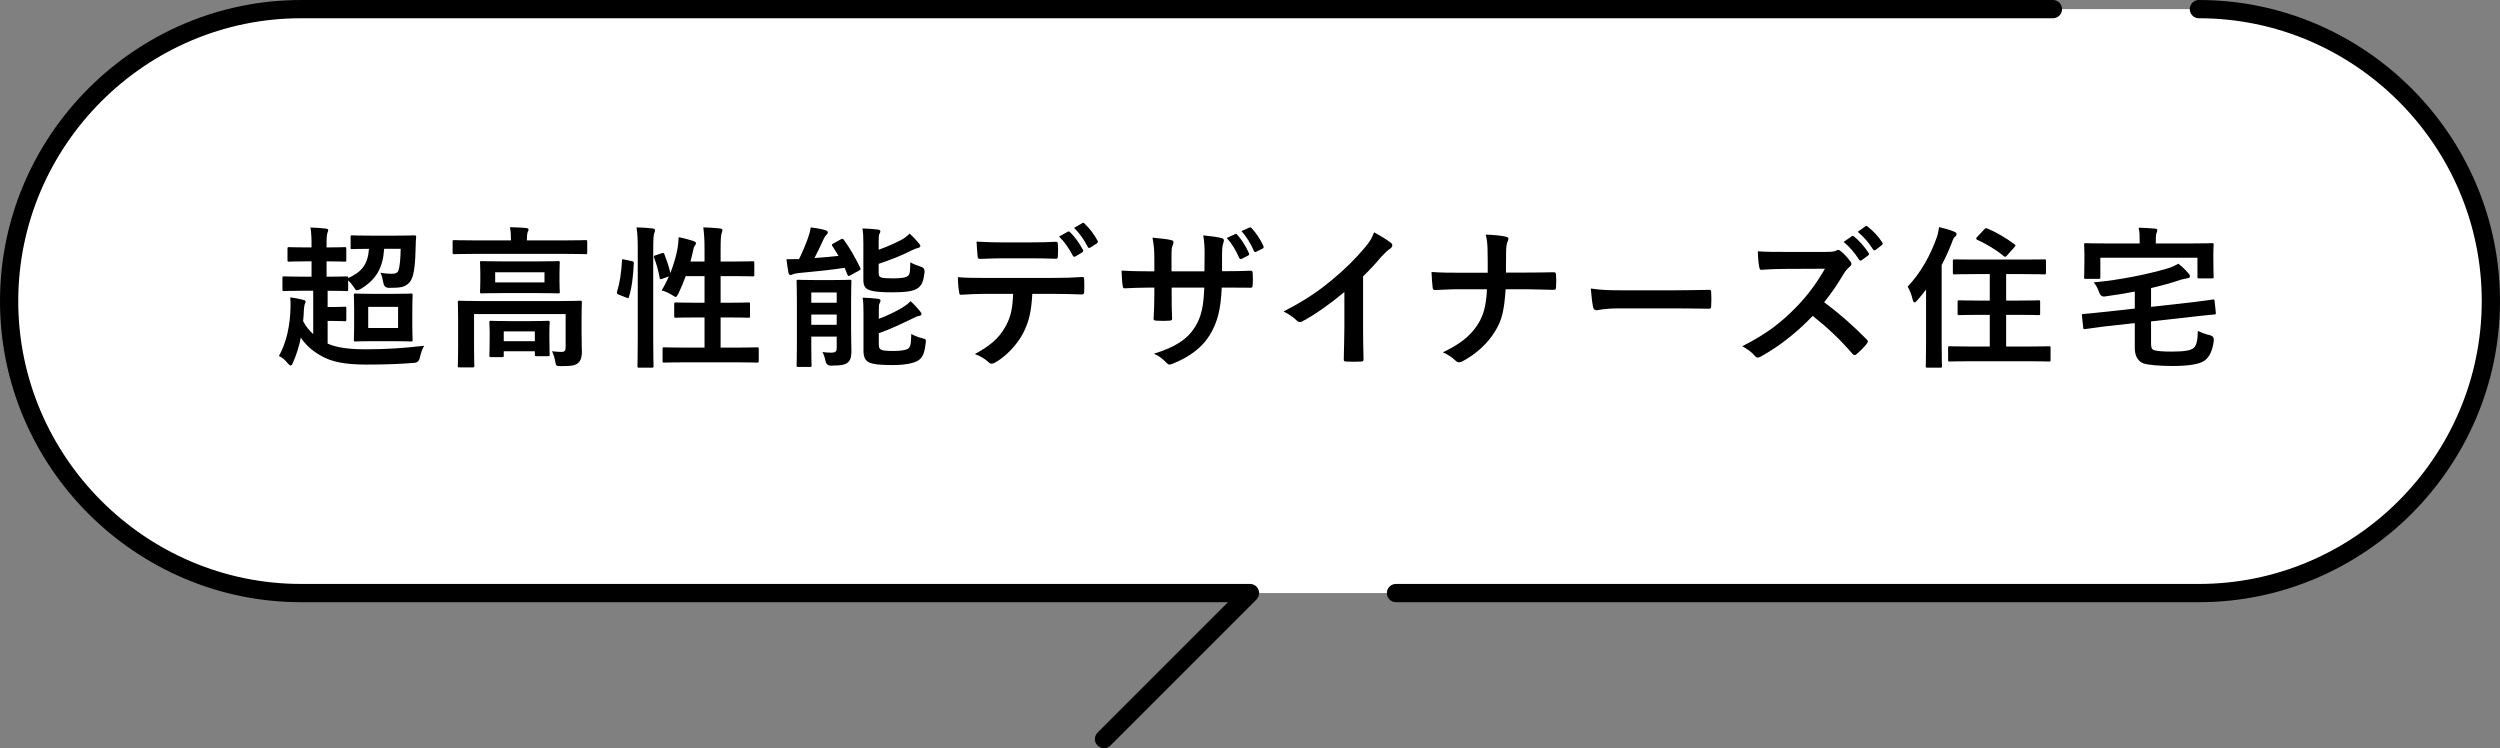 <?xml version="1.0" encoding="UTF-8"?><svg id="b" xmlns="http://www.w3.org/2000/svg" viewBox="0 0 685 205"><rect x="0" y="0" width="685" height="205" fill="#808080" stroke="none"/><defs><style>.d{stroke-linecap:round;stroke-linejoin:round;stroke-width:5px;}.d,.e{fill:none;stroke:#000;}.f{fill:#fff;}.g{opacity:0;}.e{stroke-miterlimit:10;stroke-width:4px;}</style></defs><g id="c"><path class="f" d="M682.5,82.5c0,44-36,80-80,80H82.5C38.5,162.5,2.5,126.5,2.5,82.5h0C2.5,38.5,38.5,2.5,82.5,2.5h520c44,0,80,36,80,80h0Z"/><g class="g"><path class="e" d="M682.5,82.5c0,44-36,80-80,80H82.5C38.5,162.5,2.5,126.5,2.5,82.5h0C2.5,38.5,38.5,2.5,82.5,2.5h520c44,0,80,36,80,80h0Z"/></g><path d="M89.479,71.617v4.199h.586c3.481,0,4.614-.088,4.868-.088.376,0,.464.049.464.459,3.73-1.631,5.41-3.818,5.703-8.008-3.188,0-4.321.078-4.57.078-.42,0-.464-.039-.464-.459v-2.852c0-.42.044-.459.464-.459.249,0,1.426.078,4.907.078h7.134c3.481,0,4.658-.078,4.907-.078.464,0,.547.078.547.498-.083.801-.127,1.592-.127,2.354-.083,4.658-.42,7.764-1.133,9.15-.503,1.045-1.343,1.797-2.598,2.139-.884.205-2.061.244-3.569.244q-1.343,0-1.553-1.377c-.166-.928-.459-2.188-.796-2.773,1.26.254,2.31.293,3.145.293.923,0,1.47-.205,1.724-.791.42-1.016.63-3.32.669-6.045h-4.531c-.337,5.244-2.183,8.477-6.504,11.035-.459.205-.757.332-.967.332-.293,0-.459-.254-.879-.918-.464-.713-.967-1.309-1.509-1.807v2.471c0,.42-.044.469-.464.469-.254,0-1.387-.088-4.868-.088h-.293v4.453h1.807c1.885,0,2.642-.088,2.852-.088.42,0,.459.039.459.459v3.105c0,.381-.039.42-.459.42-.21,0-.967-.078-2.852-.078h-1.807v6.211c2.52,1.084,5.581,1.553,10.532,1.553,5.415,0,10.366-.303,15.903-.967-.547,1.006-.923,2.1-1.177,3.271q-.249,1.338-1.592,1.426c-4.282.332-8.35.459-13.008.459-5.874,0-9.526-.713-12.505-2.432-2.31-1.299-4.111-2.852-5.498-4.951-.459,2.354-1.177,4.658-2.139,6.797-.21.547-.376.84-.63.84-.21,0-.42-.205-.796-.586-.713-.928-1.636-1.68-2.437-2.012,2.139-3.818,3.105-8.564,3.188-13.643,0-.674,0-1.514-.083-2.432,1.216.166,2.559.42,3.525.674.503.127.674.205.674.498,0,.166-.044.342-.171.586-.127.215-.249.967-.293,1.68-.044,1.006-.083,2.061-.21,3.105.757,1.387,1.636,2.52,2.769,3.525v-11.875h-3.105c-3.438,0-4.614.088-4.907.088-.381,0-.42-.049-.42-.469v-3.057c0-.459.039-.508.42-.508.293,0,1.47.088,4.907.088h2.646v-4.199h-1.553c-3.232,0-4.321.088-4.575.088-.42,0-.464-.049-.464-.469v-3.018c0-.459.044-.498.464-.498.254,0,1.343.078,4.575.078h1.553v-.332c0-2.354-.044-3.447-.293-5.117,1.548.039,2.808.117,4.194.293.42.039.669.166.669.42,0,.244-.083.42-.21.752-.166.42-.249,1.221-.249,3.564v.42h.42c3.232,0,4.277-.078,4.487-.078.464,0,.503.039.503.498v3.018c0,.42-.039.469-.503.469-.21,0-1.255-.088-4.487-.088h-.42ZM107.985,80.514c3.228,0,4.321-.088,4.614-.088.42,0,.464.049.464.469,0,.254-.088,1.26-.088,3.604v5c0,2.344.088,3.35.088,3.604,0,.42-.044.459-.464.459-.293,0-1.387-.078-4.614-.078h-6.001c-3.271,0-4.321.078-4.575.078-.42,0-.459-.039-.459-.459,0-.293.083-1.26.083-3.604v-5c0-2.344-.083-3.311-.083-3.604,0-.42.039-.469.459-.469.254,0,1.304.088,4.575.088h6.001ZM109.073,84.078h-8.184v5.791h8.184v-5.791Z"/><path d="M129.806,69.566c-3.779,0-5.078.078-5.332.078-.42,0-.459-.039-.459-.459v-2.939c0-.42.039-.459.459-.459.254,0,1.553.078,5.332.078h10.195v-.117c0-1.387-.044-2.48-.293-3.486,1.553,0,3.022.088,4.448.205.42.049.669.215.669.42,0,.293-.166.508-.293.84-.083.342-.166.889-.166,2.021v.117h10.742c3.774,0,5.078-.078,5.327-.078.42,0,.464.039.464.459v2.939c0,.42-.044.459-.464.459-.249,0-1.553-.078-5.327-.078h-25.303ZM159.347,91.09c0,2.266.083,4.023.083,5.332,0,1.133-.166,2.266-1.006,3.018-.757.674-1.724.879-4.741.879-1.304,0-1.343-.078-1.553-1.299-.171-1.006-.508-2.061-.884-2.773,1.26.127,1.807.176,2.686.176.674,0,1.05-.293,1.05-1.182v-9.189h-25.093v9.404c0,3.105.083,4.531.083,4.736,0,.42-.039.469-.459.469h-3.608c-.42,0-.464-.049-.464-.469,0-.244.083-1.504.083-4.736v-8.145c0-2.939-.083-4.199-.083-4.443,0-.42.044-.469.464-.469.293,0,1.675.088,5.664.088h21.733c3.989,0,5.371-.088,5.664-.088.42,0,.464.049.464.469,0,.244-.083,1.719-.083,4.785v3.438ZM147.511,71.617c3.818,0,5.161-.078,5.415-.078.42,0,.459.039.459.459,0,.293-.083.918-.083,2.725v2.559c0,1.719.083,2.393.083,2.646,0,.42-.039.459-.459.459-.254,0-1.597-.078-5.415-.078h-10.112c-3.818,0-5.161.078-5.41.078-.42,0-.464-.039-.464-.459,0-.254.083-.928.083-2.646v-2.559c0-1.807-.083-2.432-.083-2.725,0-.42.044-.459.464-.459.249,0,1.592.078,5.41.078h10.112ZM134.547,97.848c-.42,0-.464-.049-.464-.469,0-.293.088-.957.088-4.824v-1.553c0-1.592-.088-2.393-.088-2.637,0-.42.044-.469.464-.469.249,0,1.343.088,4.531.088h6.548c3.145,0,4.238-.088,4.531-.088.42,0,.459.049.459.469,0,.244-.083,1.006-.083,2.217v1.846c0,3.779.083,4.453.083,4.707,0,.42-.039.459-.459.459h-3.105c-.464,0-.503-.039-.503-.459v-.889h-8.521v1.133c0,.42-.039.469-.459.469h-3.022ZM149.191,74.596h-13.511v2.773h13.511v-2.773ZM138.029,93.482h8.521v-2.686h-8.521v2.686Z"/><path d="M173.068,71.539c.547.117.63.205.586.664-.166,3.447-.503,6.592-1.338,9.189-.127.42-.21.342-.674.166l-2.1-.83c-.542-.215-.586-.42-.459-.84.713-2.266,1.172-5.166,1.343-8.525,0-.42.083-.371.669-.244l1.973.42ZM174.747,68.639c0-2.979-.044-4.326-.337-6.338,1.597.049,3.022.127,4.409.293.415.049.669.254.669.469,0,.293-.083.498-.21.791-.21.547-.293,1.592-.293,4.658v24.385c0,4.736.083,7.129.083,7.344,0,.459-.044.498-.459.498h-3.486c-.42,0-.459-.039-.459-.498,0-.215.083-2.607.083-7.305v-24.297ZM181.295,69.391c.459-.166.586-.117.752.254.591,1.592,1.26,3.447,1.636,5.166.884-2.266,1.597-4.658,1.973-6.797.127-.762.254-1.768.293-3.027,1.387.254,3.193.762,4.028,1.055.547.205.718.371.718.586,0,.293-.088.371-.254.586-.254.332-.42.801-.503,1.299-.21,1.006-.464,2.061-.757,3.145h3.862v-3.018c0-2.979-.083-4.277-.337-6.338,1.597.049,3.149.127,4.575.293.42.049.669.215.669.42,0,.293-.127.547-.21.84-.21.635-.293,1.592-.293,4.658v3.145h3.525c3.735,0,4.995-.078,5.244-.078.42,0,.464.039.464.459v3.232c0,.42-.044.459-.464.459-.249,0-1.509-.078-5.244-.078h-3.525v7.295h2.266c3.779,0,5.078-.078,5.332-.078.42,0,.459.039.459.459v3.271c0,.42-.039.459-.459.459-.254,0-1.553-.078-5.332-.078h-2.266v8.262h4.238c4.111,0,5.498-.078,5.747-.078.42,0,.464.039.464.459v3.232c0,.459-.044.498-.464.498-.249,0-1.636-.078-5.747-.078h-13.931c-4.111,0-5.537.078-5.747.078-.42,0-.464-.039-.464-.498v-3.232c0-.42.044-.459.464-.459.21,0,1.636.078,5.747.078h5.288v-8.262h-2.52c-3.774,0-5.034.078-5.327.078-.42,0-.464-.039-.464-.459v-3.271c0-.42.044-.459.464-.459.293,0,1.553.078,5.327.078h2.52v-7.295h-5.161c-.591,1.67-1.304,3.35-2.017,4.824-.332.625-.503.879-.752.879-.171,0-.42-.166-.801-.42-.962-.625-2.139-1.133-3.018-1.387.713-1.133,1.382-2.432,1.968-3.818l-1.758.635c-.547.205-.674.205-.757-.254-.337-1.934-.884-3.857-1.514-5.459-.166-.459-.122-.547.42-.713l1.641-.547Z"/><path d="M230.392,65.572c.459-.244.625-.127.879.215,1.636,2.227,3.149,4.99,4.404,7.51.21.42.171.586-.293.84l-2.393,1.299c-.459.293-.586.254-.796-.205l-.757-1.846c-3.94.586-8.306,1.045-12.544,1.426-.796.078-1.343.205-1.68.371-.21.088-.376.176-.63.176-.249,0-.42-.176-.547-.674-.205-1.133-.415-2.432-.542-3.652,1.089,0,2.349,0,3.438-.039,1.05-2.061,1.973-4.414,2.476-5.84.337-.957.547-1.67.757-2.852,1.68.215,2.769.42,3.989.762.459.166.669.332.669.625s-.21.547-.459.752c-.21.176-.464.547-.757,1.221-.674,1.465-1.597,3.438-2.437,5.039,2.266-.176,4.492-.342,6.592-.596-.547-.918-1.094-1.797-1.68-2.686-.254-.371-.171-.498.293-.713l2.017-1.133ZM233.199,90.25c0,2.139.083,4.404.083,5.703,0,1.426-.083,2.559-.923,3.32-.669.586-1.465.879-4.614.918q-1.299,0-1.553-1.26c-.21-1.045-.459-1.758-.84-2.471.967.127,1.514.166,2.52.166s1.387-.332,1.387-1.26v-3.145h-6.968v2.725c0,3.32.083,4.912.083,5.166,0,.371-.039.42-.459.42h-3.193c-.415,0-.459-.049-.459-.42,0-.293.083-1.768.083-5.166v-12.588c0-3.398-.083-4.951-.083-5.244,0-.42.044-.459.459-.459.298,0,1.343.078,4.448.078h5.249c3.105,0,4.15-.078,4.404-.078.42,0,.459.039.459.459,0,.254-.083,2.1-.083,5.625v7.51ZM222.291,80.133v2.812h6.968v-2.812h-6.968ZM229.259,88.99v-2.812h-6.968v2.812h6.968ZM240.753,68.434c2.31-.84,4.321-1.729,6.167-2.686.967-.508,1.724-1.133,2.31-1.729,1.05.928,1.846,1.807,2.559,2.686.293.293.381.508.381.713,0,.254-.254.42-.591.508-.459.088-1.089.332-1.929.752-2.603,1.348-5.664,2.52-8.896,3.613v2.471c0,.762.127,1.055.713,1.26.503.166,1.47.254,3.188.254,2.227,0,3.696-.205,4.199-.752.503-.508.503-1.348.586-3.652.84.498,1.929.918,2.939,1.221q1.006.293.962,1.426c-.293,2.51-.752,3.691-1.929,4.482-1.177.84-3.564,1.094-7.007,1.094-2.979,0-5.244-.166-6.421-.713-.967-.381-1.426-1.172-1.426-2.725v-9.951c0-1.797-.044-2.93-.254-4.111,1.343.049,2.812.127,4.199.293.459.049.713.215.713.469,0,.293-.127.459-.254.713-.166.371-.21.713-.21,2.305v2.061ZM240.797,94.449c0,.791.127,1.133.752,1.426.508.205,1.553.293,3.359.293,1.636,0,3.525-.215,4.072-.762.625-.664.625-1.631.713-3.896.84.459,1.929.918,3.018,1.172,1.05.254,1.05.293.923,1.387-.293,2.598-.796,3.818-1.968,4.658-1.094.752-3.569,1.299-6.968,1.299-3.105,0-5.371-.127-6.631-.752-.923-.469-1.47-1.387-1.47-3.066v-10.576c0-1.797-.039-2.891-.249-4.072,1.343.049,2.812.127,4.194.303.464.078.713.205.713.498s-.122.508-.249.752c-.171.342-.21.596-.21,2.227v2.012c2.266-.83,4.614-1.963,6.421-3.057.962-.586,1.675-1.133,2.266-1.768,1.05.889,1.846,1.846,2.598,2.734.298.371.42.586.42.791,0,.254-.293.469-.669.508-.464.039-1.05.332-1.89.752-2.896,1.387-5.791,2.812-9.146,3.984v3.154Z"/><path d="M282.848,80.514c-.254,4.697-.84,7.51-2.476,10.703-1.68,3.271-4.702,6.338-7.388,7.93-.459.293-.879.498-1.26.498-.293,0-.586-.117-.879-.42-.84-.83-2.266-1.67-3.735-2.217,4.111-2.227,6.587-4.287,8.35-7.471,1.553-2.773,1.973-5.039,2.139-9.023h-7.969c-2.1,0-4.155.127-6.294.254-.381.039-.508-.254-.547-.801-.21-1.172-.337-2.764-.337-4.023,2.349.205,4.702.205,7.134.205h18.843c3.271,0,5.703-.078,8.179-.254.42,0,.464.254.464.84.044.547.044,2.686,0,3.232,0,.547-.254.713-.63.713-2.183-.078-5.078-.166-7.974-.166h-5.62ZM274.537,70.777c-1.929,0-3.608.088-5.957.166-.547,0-.674-.205-.713-.713-.127-1.006-.171-2.51-.293-4.023,2.935.166,5.073.205,6.963.205h7.72c2.354,0,4.995-.039,7.095-.166.42,0,.503.254.503.801.083,1.006.083,2.051,0,3.057,0,.596-.083.801-.547.801-2.266-.088-4.741-.127-7.051-.127h-7.72ZM292.579,63.482c.21-.127.381-.088.591.117,1.216,1.133,2.559,2.979,3.564,4.873.127.254.127.459-.21.674l-1.885,1.133c-.298.166-.508.078-.674-.215-1.089-2.051-2.266-3.779-3.774-5.244l2.388-1.338ZM296.569,61.129c.249-.166.376-.088.586.127,1.426,1.338,2.769,3.145,3.569,4.697.122.254.166.508-.21.752l-1.763,1.133c-.381.215-.591.049-.713-.205-.967-1.885-2.144-3.613-3.735-5.205l2.266-1.299Z"/><path d="M336.31,74.303c2.056,0,4.404-.039,6.333-.127.503-.039.547.215.591.674.083,1.045.083,2.266,0,3.311-.044.547-.127.713-.713.674-1.431,0-3.989-.039-6.045-.039h-1.719c-.254,5.996-1.177,9.521-3.232,12.92-2.1,3.486-5.498,6.006-9.902,7.812-.586.244-.923.371-1.177.371-.249,0-.459-.127-.796-.459-1.26-1.299-2.056-1.885-3.481-2.52,5.957-1.846,9.189-3.984,11.328-7.422,1.636-2.686,2.31-5.586,2.476-10.703h-8.936v1.514c0,2.471,0,4.736.122,6.963.044.459-.249.547-.713.586-1.089.088-2.476.088-3.608,0-.547-.039-.796-.127-.752-.586.122-2.188.205-4.238.205-6.885v-1.592h-1.255c-2.266,0-5.625.127-6.924.205-.337,0-.464-.244-.503-.791-.171-.889-.21-2.354-.298-4.072,1.763.127,4.492.205,7.725.205h1.255v-3.057c0-2.686-.083-3.74-.503-6.172,2.183.215,4.238.42,5.122.674.459.078.63.293.63.586,0,.254-.127.547-.254.879-.293.762-.293,1.182-.293,4.033v3.057h9.023l.039-4.111c.044-2.344-.083-4.277-.376-5.742,1.592.166,3.901.42,4.907.713.591.127.757.332.757.664,0,.176-.044.42-.166.762-.293.791-.337,1.885-.337,3.691v3.984h1.47ZM338.404,64.146c.21-.078.381-.078.591.166,1.133,1.221,2.349,3.105,3.228,5.078.127.293.088.469-.249.635l-1.719.879c-.337.166-.547.088-.718-.254-.923-2.1-1.968-3.857-3.398-5.449l2.266-1.055ZM342.35,62.35c.254-.127.381-.088.591.166,1.338,1.426,2.559,3.311,3.228,4.902.127.254.127.547-.249.713l-1.68.84c-.376.176-.547.049-.674-.205-.835-1.973-1.929-3.779-3.398-5.459l2.183-.957Z"/><path d="M373.483,89.615c0,2.9.039,5.371.122,8.73.044.547-.166.713-.63.713-1.343.088-2.852.088-4.194,0-.459,0-.63-.166-.586-.664.039-3.027.166-5.752.166-8.604v-9.775c-3.691,3.096-8.184,6.289-11.538,8.047-.21.127-.42.176-.63.176-.337,0-.586-.127-.884-.42-.962-.967-2.349-1.807-3.608-2.48,5.791-2.979,9.36-5.41,13.218-8.604,3.315-2.725,6.338-5.664,8.94-8.77,1.426-1.68,1.973-2.52,2.642-4.316,1.89,1.045,3.735,2.178,4.658,2.93.254.176.337.42.337.635,0,.332-.254.713-.586.918-.713.469-1.387,1.094-2.52,2.314-1.636,1.973-3.188,3.604-4.907,5.283v13.887Z"/><path d="M418.253,74.684c2.349,0,5.117-.039,7.3-.088.591-.039.757.049.801.762.083,1.045.083,2.217,0,3.271,0,.664-.171.791-.801.791-1.509,0-4.697-.166-7.046-.166h-5.962c-.42,6.084-1.05,8.477-2.852,11.455-1.973,3.32-5.332,6.377-8.94,8.271-.332.205-.63.293-.962.293-.337,0-.63-.127-.923-.42-1.05-.967-2.056-1.68-3.525-2.314,4.741-2.266,7.51-4.482,9.526-7.588,1.636-2.52,2.349-5.244,2.559-9.697h-8.101c-2.056,0-4.448.166-6.04.215-.547.039-.674-.176-.757-.801-.127-.84-.21-2.598-.293-4.15,2.725.205,5.078.205,7.134.205h8.267c0-2.1,0-4.365-.044-6.211-.039-1.338-.083-2.559-.503-4.238,2.1.088,4.238.254,5.581.586.464.127.63.293.63.586,0,.254-.127.547-.293.928-.171.381-.337,1.387-.337,2.559,0,1.973,0,3.359-.044,5.752h5.625Z"/><path d="M443.639,84.498c-4.155,0-5.747.508-6.167.508-.503,0-.84-.254-.967-.879-.21-.967-.459-2.939-.63-5.078,2.729.42,4.829.498,9.067.498h13.511c3.188,0,6.421-.078,9.648-.127.63-.039.757.088.757.596.083,1.25.083,2.676,0,3.936,0,.508-.166.674-.757.635-3.145-.039-6.25-.088-9.355-.088h-15.107Z"/><path d="M500.289,69.02c1.509,0,2.266-.049,2.896-.381.166-.127.293-.166.459-.166.254,0,.464.166.718.332.962.762,1.929,1.846,2.725,2.939.127.205.21.381.21.547,0,.254-.166.547-.547.84-.542.459-1.089,1.094-1.553,1.846-1.719,2.939-3.354,5.283-5.371,7.842,4.028,2.979,7.764,6.26,11.626,10.156.21.215.337.42.337.586,0,.176-.088.381-.293.635-.801.967-1.763,1.973-2.812,2.852-.171.166-.337.254-.503.254-.21,0-.381-.127-.591-.342-3.525-4.111-7.134-7.422-10.908-10.4-4.741,4.951-9.526,8.516-14.102,11.074-.376.166-.669.342-.962.342-.254,0-.503-.127-.713-.381-.923-1.133-2.144-1.973-3.525-2.725,6.543-3.32,10.449-6.299,14.771-10.703,3.022-3.145,5.327-6.123,7.886-10.537l-10.825.049c-2.183,0-4.365.078-6.631.244-.332.049-.459-.244-.542-.713-.21-.879-.381-2.891-.381-4.355,2.266.166,4.365.166,7.095.166h11.538ZM507.379,64.732c.21-.166.381-.117.63.088,1.304,1.006,2.812,2.686,3.989,4.492.166.254.166.459-.127.674l-1.763,1.299c-.293.205-.503.166-.713-.127-1.26-1.934-2.603-3.525-4.238-4.873l2.222-1.553ZM511.114,62.008c.254-.166.381-.127.63.088,1.553,1.172,3.062,2.852,3.984,4.316.171.254.21.508-.122.762l-1.68,1.299c-.337.254-.547.127-.713-.127-1.133-1.807-2.476-3.398-4.199-4.824l2.1-1.514Z"/><path d="M527.74,79.342c-.757,1.006-1.597,2.012-2.437,2.979-.332.371-.586.547-.752.547-.171,0-.298-.215-.464-.713-.293-1.348-.879-2.812-1.387-3.613,3.652-3.896,6.172-8.477,7.935-13.389.332-.957.542-1.885.669-2.93,1.514.371,2.896.713,4.155,1.26.459.205.63.332.63.625s-.083.508-.42.752c-.293.215-.503.586-.884,1.68-.796,2.061-1.719,4.111-2.769,6.084v21.279c0,4.111.083,6.162.083,6.377,0,.42-.039.459-.42.459h-3.608c-.376,0-.415-.039-.415-.459,0-.254.083-2.266.083-6.377v-14.561ZM540.074,98.98c-4.111,0-5.581.078-5.83.078-.42,0-.464-.039-.464-.498v-3.232c0-.42.044-.459.464-.459.249,0,1.719.078,5.83.078h5.122v-8.682h-2.812c-3.901,0-5.244.078-5.498.078-.459,0-.503-.039-.503-.459v-3.145c0-.42.044-.459.503-.459.254,0,1.597.078,5.498.078h2.812v-7.256h-3.945c-4.072,0-5.454.078-5.708.078-.42,0-.459-.039-.459-.459v-3.184c0-.469.039-.469.459-.469.254,0,1.636.049,5.708.049h13.135c4.028,0,5.454-.049,5.703-.049.464,0,.508,0,.508.469v3.184c0,.42-.044.459-.508.459-.249,0-1.675-.078-5.703-.078h-4.702v7.256h3.315c3.945,0,5.288-.078,5.537-.078.42,0,.464.039.464.459v3.145c0,.42-.044.459-.464.459-.249,0-1.592-.078-5.537-.078h-3.315v8.682h5.918c4.111,0,5.537-.078,5.791-.078.42,0,.459.039.459.459v3.232c0,.459-.039.498-.459.498-.254,0-1.68-.078-5.791-.078h-15.527ZM543.727,62.809c.293-.342.503-.342.879-.166,2.437,1.006,4.951,2.51,7.305,4.238.21.166.332.244.332.371,0,.088-.122.254-.293.469l-1.973,2.217c-.42.508-.586.508-.923.254-2.095-1.758-4.824-3.359-7.3-4.492-.21-.127-.293-.205-.293-.332s.083-.254.293-.459l1.973-2.1Z"/><path d="M601.007,82.779c3.604-.42,4.824-.674,5.283-.713.42-.039.469,0,.508.42l.332,3.145c.039.42,0,.508-.42.547s-1.807.127-5.41.547l-11.914,1.338v6.094c0,1.211.244,1.719,1.172,1.885.713.166,2.227.293,4.492.293,3.438,0,5.244-.293,6.035-1.006.674-.635,1.055-1.768,1.133-4.658.928.459,2.1.918,3.32,1.172q1.133.293,1.045,1.426c-.332,2.9-1.26,4.58-2.432,5.459-1.26,1.006-4.15,1.553-8.857,1.553-3.271,0-6.709-.254-8.008-.713-1.641-.635-2.354-2.266-2.354-4.111v-6.924l-8.35.918c-3.608.469-4.697.635-5.244.713-.42.049-.503,0-.547-.459l-.337-3.184c-.039-.42,0-.469.464-.508.547-.039,1.68-.088,5.288-.508l8.726-.957v-4.658c-2.559.498-5.288.957-8.184,1.338q-1.133.166-1.553-1.045c-.376-1.133-.923-2.1-1.509-2.812,7.09-.635,14.985-2.266,20.054-3.779,1.221-.332,2.188-.801,3.105-1.338,1.094.791,2.1,1.846,2.773,2.637.254.293.42.469.42.84,0,.254-.205.459-.713.508-.459.078-1.045.205-1.68.371-2.598.889-5.332,1.641-8.262,2.314v5.156l11.621-1.299ZM600.548,66.705c3.857,0,5.244-.078,5.537-.078.42,0,.459.039.459.42,0,.254-.088,1.006-.088,2.227v1.846c0,3.77.088,4.443.088,4.697,0,.42-.039.459-.459.459h-3.486c-.459,0-.498-.039-.498-.459v-5.205h-26.606v5.283c0,.469-.044.508-.464.508h-3.525c-.42,0-.459-.039-.459-.508,0-.244.083-.879.083-4.697v-1.514c0-1.592-.083-2.344-.083-2.637,0-.381.039-.42.459-.42.293,0,1.68.078,5.542.078h9.233v-.332c0-1.807-.049-2.939-.293-3.984,1.553.039,3.018.127,4.482.254.42,0,.635.166.635.42,0,.293-.127.498-.215.791-.166.381-.205.879-.205,2.52v.332h9.863Z"/><path class="d" d="M382.5,162.5h180s40,0,40,0c11,0,21.5-2.25,31.062-6.312,9.563-4.062,18.188-9.938,25.438-17.188,7.25-7.25,13.125-15.875,17.188-25.438,4.062-9.562,6.312-20.062,6.312-31.062h0c0-11-2.25-21.5-6.312-31.062-4.062-9.562-9.938-18.188-17.188-25.438-7.25-7.25-15.875-13.125-25.438-17.188-9.562-4.062-20.062-6.312-31.062-6.312"/><path class="d" d="M302.5,202.5l40-40H82.5c-11,0-21.5-2.25-31.062-6.312-9.562-4.062-18.188-9.938-25.438-17.188-7.25-7.25-13.125-15.875-17.188-25.438-4.062-9.562-6.312-20.062-6.312-31.062h0c0-11,2.25-21.5,6.312-31.062,4.063-9.562,9.938-18.188,17.188-25.438,7.25-7.25,15.875-13.125,25.438-17.188,9.562-4.062,20.062-6.312,31.062-6.312h40s40,0,40,0h400"/></g></svg>